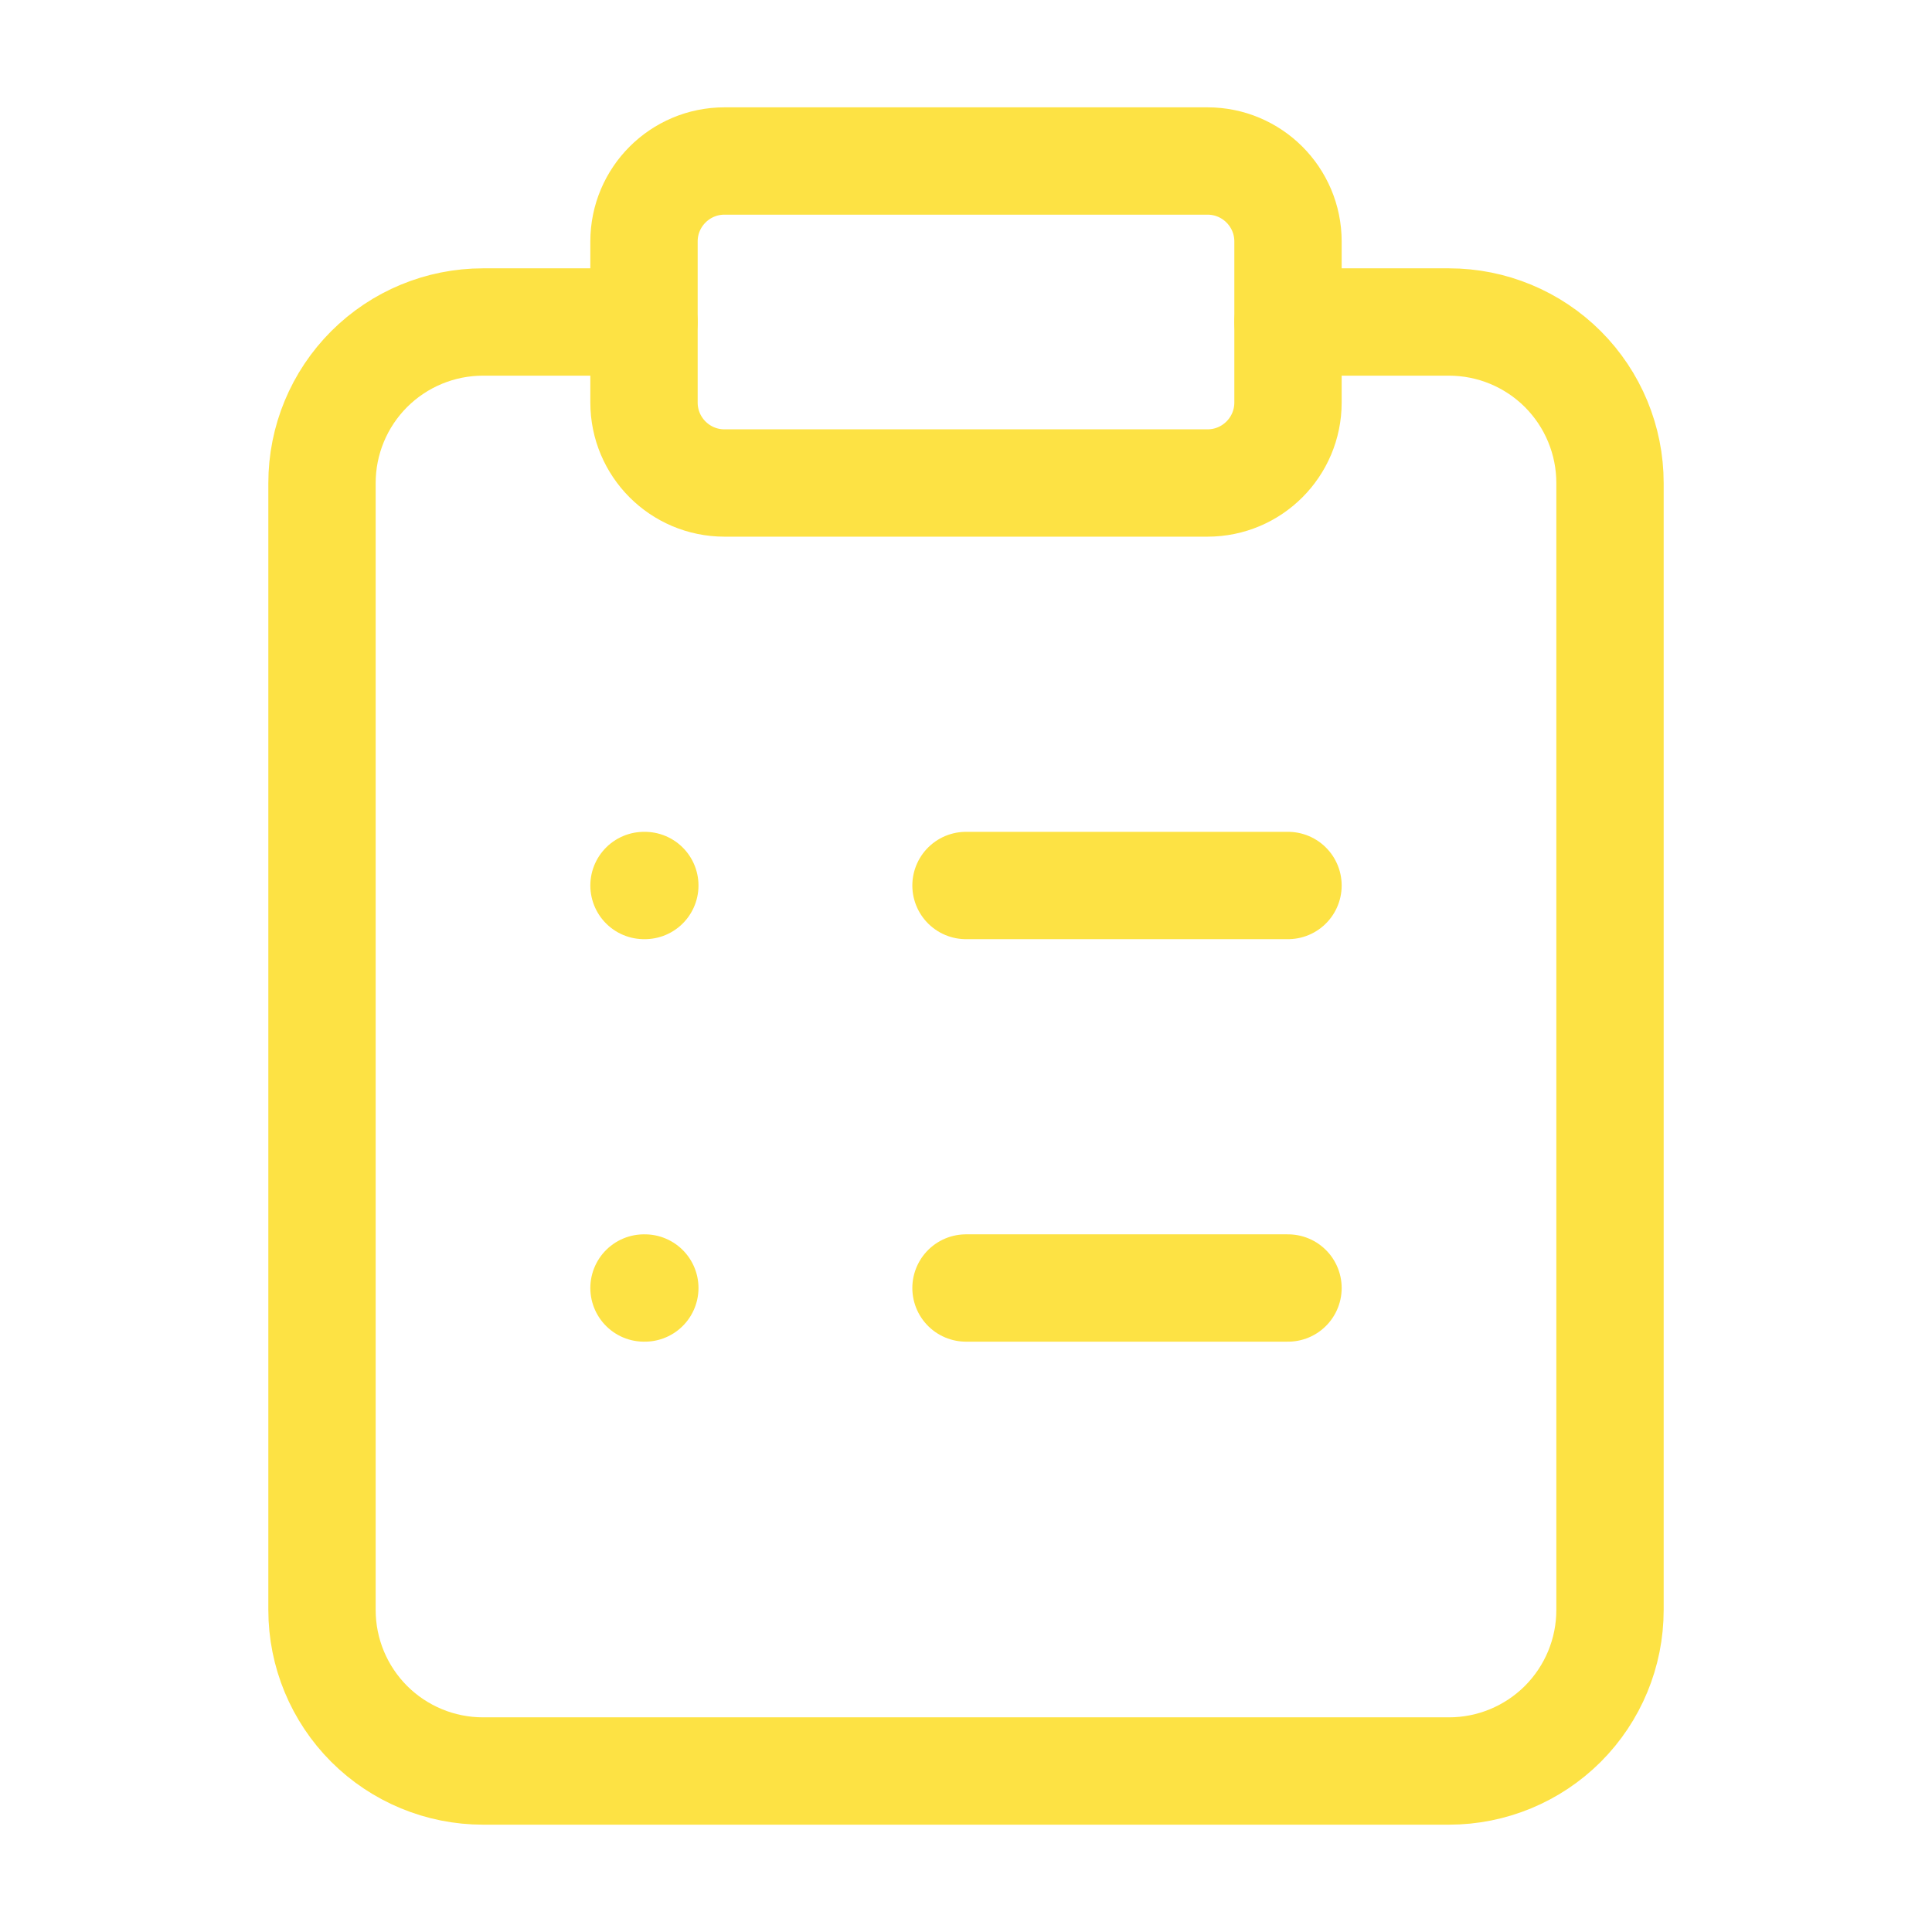 <svg width="45" height="45" viewBox="0 0 45 45" fill="none" xmlns="http://www.w3.org/2000/svg">
<path d="M28.125 3.75H16.875C15.839 3.75 15 4.589 15 5.625V9.375C15 10.411 15.839 11.25 16.875 11.25H28.125C29.16 11.25 30 10.411 30 9.375V5.625C30 4.589 29.16 3.75 28.125 3.75Z" stroke="#FDE244" stroke-width="2.5" stroke-linecap="round" stroke-linejoin="round"/>
<path d="M30 7.5H33.75C34.745 7.5 35.698 7.895 36.402 8.598C37.105 9.302 37.5 10.255 37.5 11.25V37.5C37.5 38.495 37.105 39.448 36.402 40.152C35.698 40.855 34.745 41.25 33.75 41.25H11.25C10.255 41.25 9.302 40.855 8.598 40.152C7.895 39.448 7.5 38.495 7.5 37.5V11.25C7.5 10.255 7.895 9.302 8.598 8.598C9.302 7.895 10.255 7.5 11.25 7.5H15" stroke="#FDE244" stroke-width="2.5" stroke-linecap="round" stroke-linejoin="round"/>
<path d="M22.5 20.625H30" stroke="#FDE244" stroke-width="2.5" stroke-linecap="round" stroke-linejoin="round"/>
<path d="M22.5 30H30" stroke="#FDE244" stroke-width="2.5" stroke-linecap="round" stroke-linejoin="round"/>
<path d="M15 20.625H15.019" stroke="#FDE244" stroke-width="2.5" stroke-linecap="round" stroke-linejoin="round"/>
<path d="M15 30H15.019" stroke="#FDE244" stroke-width="2.5" stroke-linecap="round" stroke-linejoin="round"/>
</svg>
